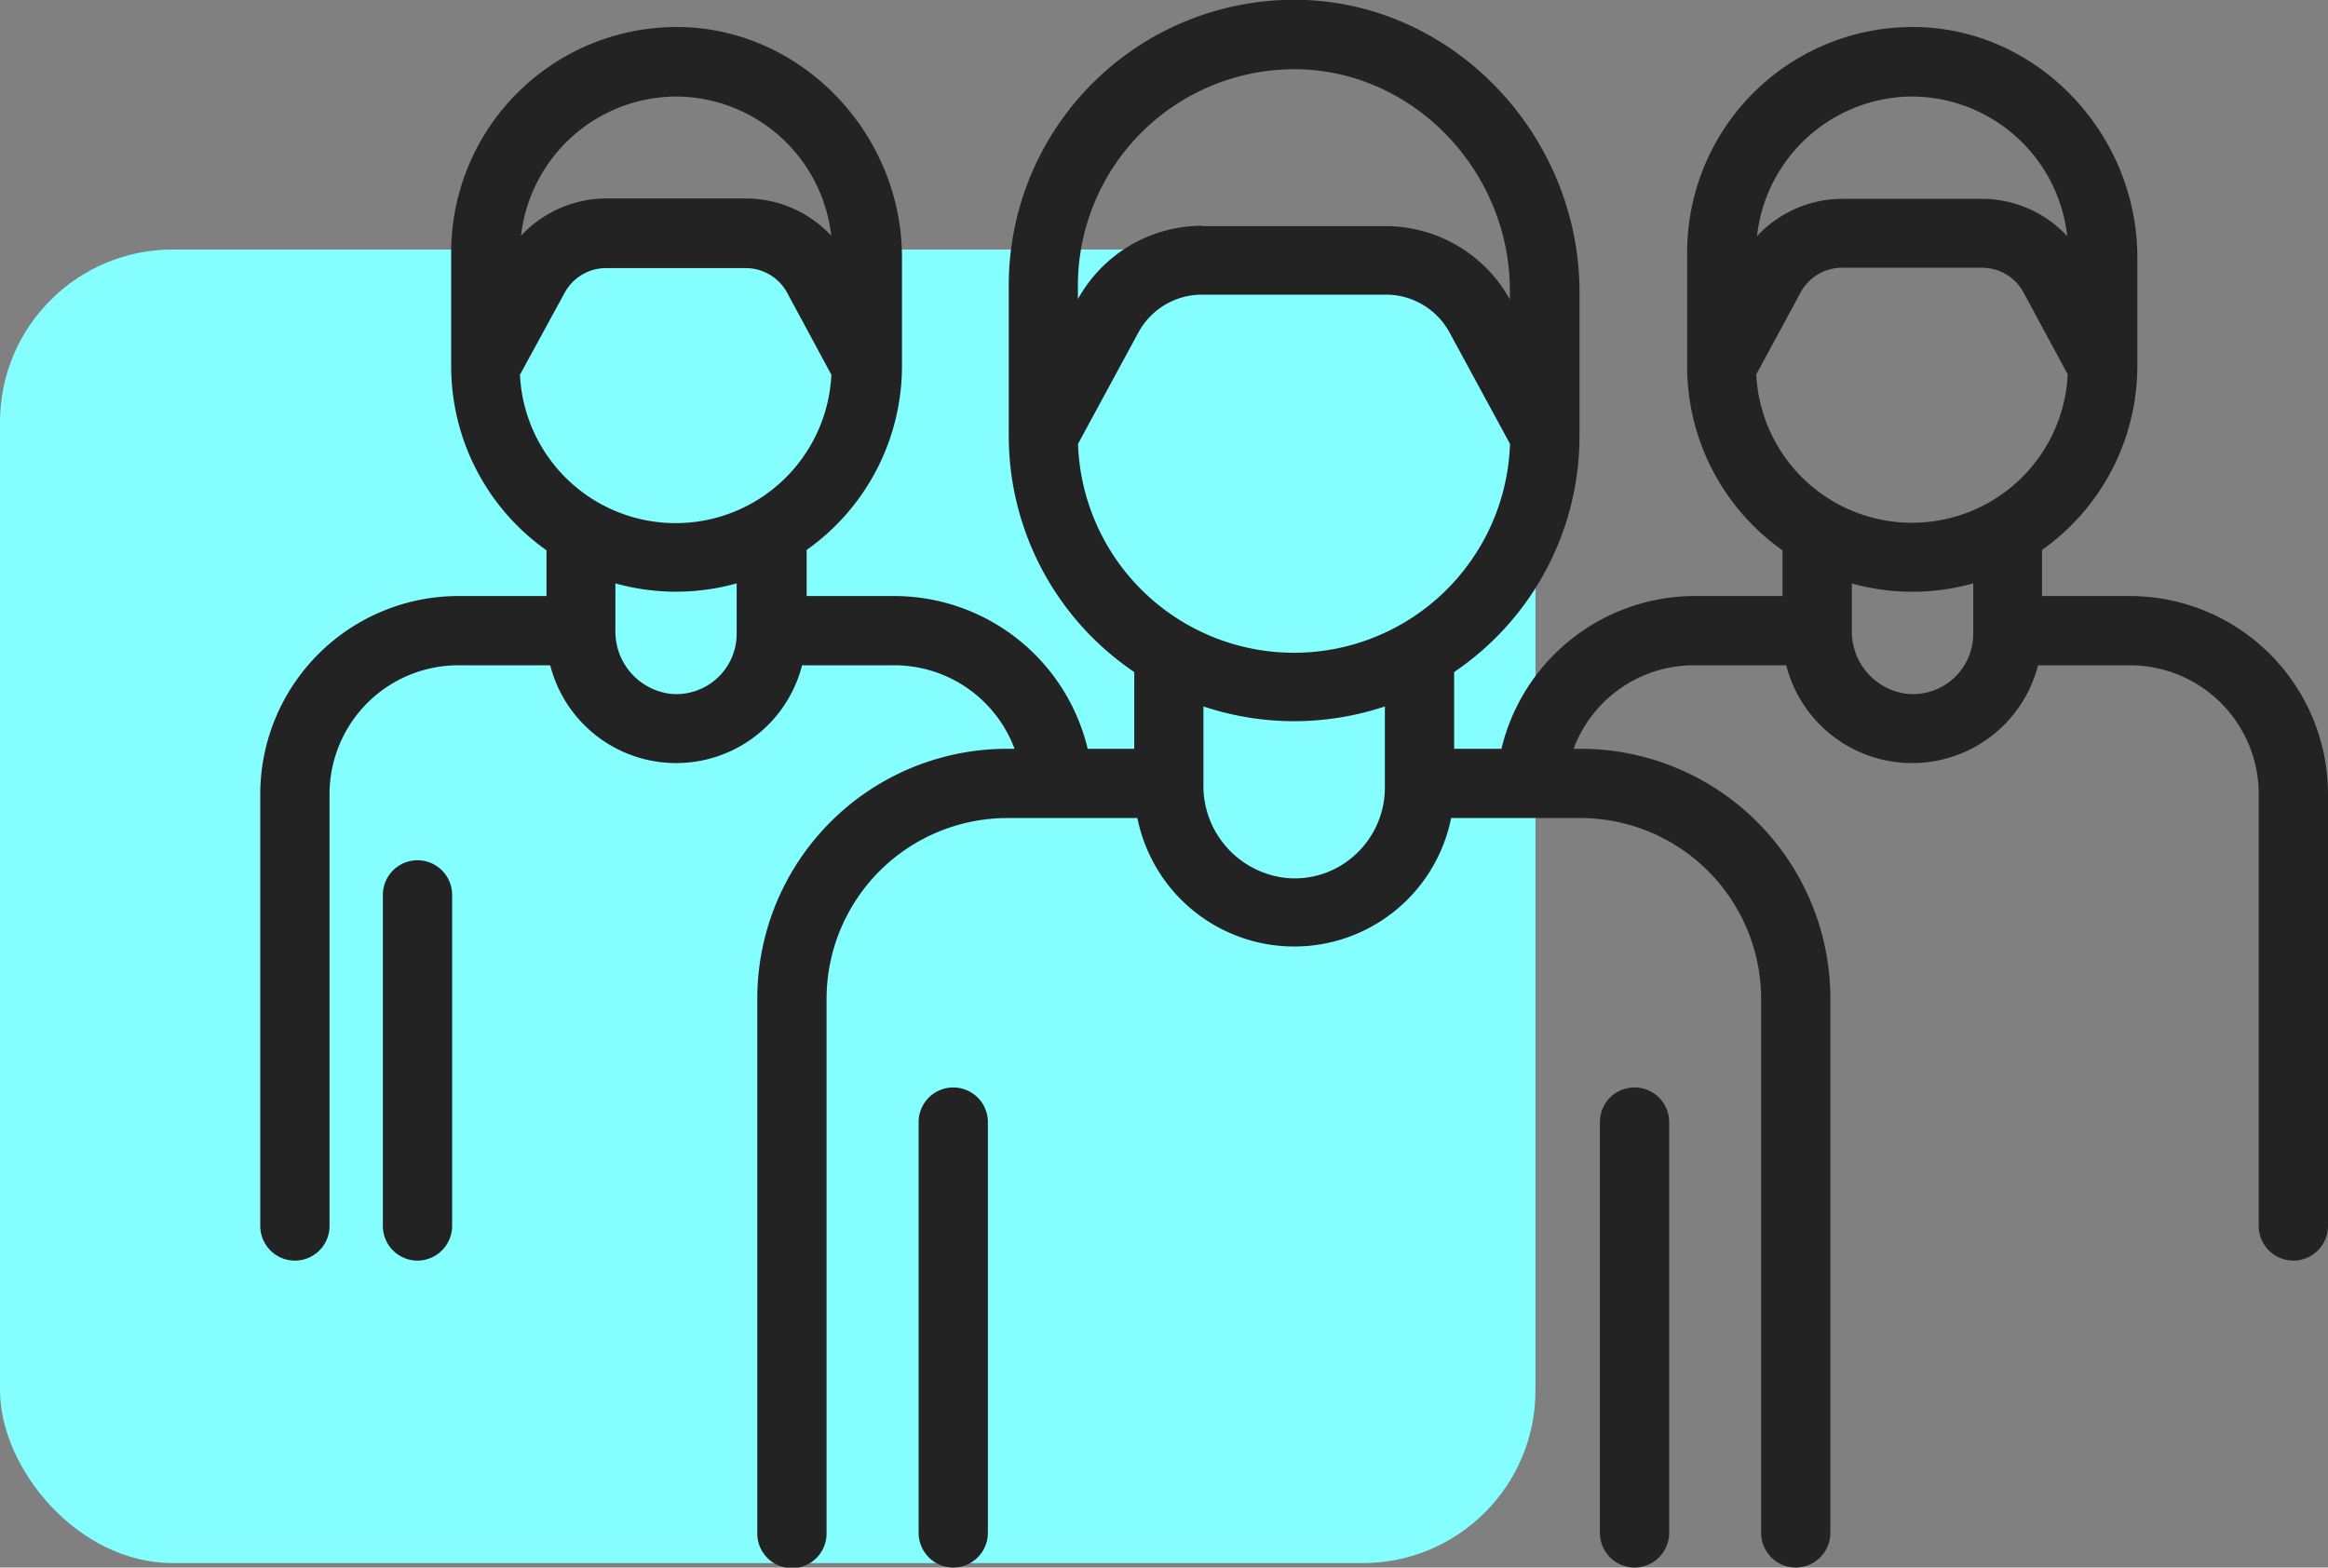 <?xml version="1.0" encoding="UTF-8"?> <svg xmlns="http://www.w3.org/2000/svg" viewBox="0 0 192.93 129.92"><rect x="0" y="0" width="192.93" height="129.92" fill="#808080" stroke="none"/> <defs> <style>.cls-1{fill:#84feff;}.cls-2{fill:#232323;}</style> </defs> <title>5</title> <g id="Слой_2" data-name="Слой 2"> <g id="Слой_1-2" data-name="Слой 1"> <rect class="cls-1" y="20.68" width="127.25" height="108.87" rx="14.31" ry="14.31"></rect> <path class="cls-2" d="M79,90.47h0A2.49,2.49,0,0,1,81.54,93v34.09a2.49,2.49,0,0,1-2.5,2.49h0a2.48,2.48,0,0,1-2.49-2.49V93A2.48,2.48,0,0,1,79,90.47Z"></path> <path class="cls-2" d="M79,129.92a2.88,2.88,0,0,1-2.87-2.87V93a2.87,2.87,0,0,1,5.74,0v34.09A2.88,2.88,0,0,1,79,129.92Zm0-39.08A2.12,2.12,0,0,0,76.92,93v34.09a2.12,2.12,0,1,0,4.24,0V93A2.12,2.12,0,0,0,79,90.84Z"></path> <path class="cls-2" d="M135.46,90.47h0A2.48,2.48,0,0,1,138,93v34.09a2.48,2.48,0,0,1-2.49,2.49h0a2.49,2.49,0,0,1-2.5-2.49V93A2.49,2.49,0,0,1,135.46,90.47Z"></path> <path class="cls-2" d="M135.46,129.92a2.88,2.88,0,0,1-2.87-2.87V93a2.87,2.87,0,0,1,5.74,0v34.09A2.88,2.88,0,0,1,135.46,129.92Zm0-39.08A2.12,2.12,0,0,0,133.34,93v34.09a2.12,2.12,0,1,0,4.24,0V93A2.12,2.12,0,0,0,135.46,90.84Z"></path> <path class="cls-2" d="M176.52,49.77h-7.66V45.42a18.31,18.31,0,0,0,7.9-15v-9c0-9.9-7.69-18.35-17.59-18.73a18.32,18.32,0,0,0-19,18.28v9.48a18.28,18.28,0,0,0,7.9,15v4.35h-7.66a16.07,16.07,0,0,0-15.68,12.66h-4.59V55.5a23.26,23.26,0,0,0,10.39-19.37V24.23c0-12.61-9.78-23.36-22.38-23.84A23.31,23.31,0,0,0,84,23.66V36.13A23.27,23.27,0,0,0,94.36,55.5v6.93H89.77A16.07,16.07,0,0,0,74.09,49.77H66.43V45.42a18.28,18.28,0,0,0,7.9-15v-9c0-9.91-7.69-18.35-17.59-18.73a18.32,18.32,0,0,0-19,18.28v9.48a18.31,18.31,0,0,0,7.9,15v4.35H38a16,16,0,0,0-16,16v35.8a2.49,2.49,0,0,0,2.49,2.49h0a2.5,2.5,0,0,0,2.5-2.49V65.81A11,11,0,0,1,38,54.76h7.91a10.39,10.39,0,0,0,20.29,0h7.91a11.07,11.07,0,0,1,10.52,7.67H83.5A20.31,20.31,0,0,0,63.19,82.75v44.3a2.48,2.48,0,0,0,2.49,2.49h0a2.48,2.48,0,0,0,2.49-2.49V82.75A15.33,15.33,0,0,1,83.5,67.42h11a12.89,12.89,0,0,0,25.4,0h11a15.33,15.33,0,0,1,15.33,15.33v44.3a2.48,2.48,0,0,0,2.49,2.49h0a2.48,2.48,0,0,0,2.49-2.49V82.75A20.31,20.31,0,0,0,131,62.43h-1.11a11.07,11.07,0,0,1,10.52-7.67h7.91a10.39,10.39,0,0,0,20.29,0h7.91a11,11,0,0,1,11,11.05v35.8a2.5,2.5,0,0,0,2.5,2.49h0a2.49,2.49,0,0,0,2.49-2.49V65.81A16,16,0,0,0,176.52,49.77ZM56,7.6A13.3,13.3,0,0,1,69.33,20.68a9.24,9.24,0,0,0-7.51-3.85H50.25a9.25,9.25,0,0,0-7.51,3.85A13.31,13.31,0,0,1,56,7.6Zm5.4,44.89a5.41,5.41,0,0,1-5.95,5.38,5.57,5.57,0,0,1-4.86-5.62v-4.4a18.22,18.22,0,0,0,10.81,0ZM56,43.68A13.31,13.31,0,0,1,42.75,31l3.74-6.93a4.28,4.28,0,0,1,3.76-2.24H61.82a4.29,4.29,0,0,1,3.76,2.25L69.32,31A13.31,13.31,0,0,1,56,43.68ZM89,23.66A18.31,18.31,0,0,1,108,5.38c9.89.37,17.58,8.82,17.58,18.72v2.17l-.65-1.21a11.43,11.43,0,0,0-10-6H99.64a11.43,11.43,0,0,0-10,6L89,26.27Zm26.19,41.57a7.91,7.91,0,0,1-8.44,7.88A8.09,8.09,0,0,1,99.35,65V58a23.14,23.14,0,0,0,15.8,0Zm-7.9-10.81A18.32,18.32,0,0,1,89,36.73l5-9.3a6.41,6.41,0,0,1,5.64-3.36h15.22a6.42,6.42,0,0,1,5.64,3.36l5,9.3A18.32,18.32,0,0,1,107.25,54.42ZM158.46,7.6a13.31,13.31,0,0,1,13.3,13.08,9.25,9.25,0,0,0-7.51-3.85H152.68a9.24,9.24,0,0,0-7.51,3.85A13.3,13.3,0,0,1,158.46,7.6Zm5.41,44.89a5.41,5.41,0,0,1-6,5.38,5.57,5.57,0,0,1-4.86-5.62v-4.4a18.22,18.22,0,0,0,10.81,0Zm-5.41-8.81A13.31,13.31,0,0,1,145.18,31l3.74-6.92a4.29,4.29,0,0,1,3.76-2.25h11.57A4.28,4.28,0,0,1,168,24.05L171.75,31A13.31,13.31,0,0,1,158.46,43.68Z"></path> <path class="cls-2" d="M148.82,129.92a2.88,2.88,0,0,1-2.87-2.87V82.75A15,15,0,0,0,131,67.8H120.26a13.26,13.26,0,0,1-26,0H83.5a15,15,0,0,0-15,15v44.3a2.87,2.87,0,1,1-5.74,0V82.75A20.71,20.71,0,0,1,83.5,62.06h.58a10.64,10.64,0,0,0-10-6.92H66.47a10.77,10.77,0,0,1-20.87,0H38A10.68,10.68,0,0,0,27.31,65.81v35.8a2.87,2.87,0,1,1-5.74,0V65.81A16.43,16.43,0,0,1,38,49.4h7.29V45.61a18.69,18.69,0,0,1-7.9-15.23V20.9A18.69,18.69,0,0,1,56.75,2.25c9.9.37,18,8.94,18,19.1v9a18.68,18.68,0,0,1-7.9,15.23V49.4h7.29a16.5,16.5,0,0,1,16,12.66H94V55.7A23.63,23.63,0,0,1,83.6,36.13V23.66A23.66,23.66,0,0,1,108.16,0C120.7.49,130.9,11.35,130.9,24.23v11.9A23.62,23.62,0,0,1,120.51,55.7v6.36h3.92a16.5,16.5,0,0,1,16-12.66h7.29V45.61a18.68,18.68,0,0,1-7.9-15.23V20.9A18.69,18.69,0,0,1,159.19,2.25c9.89.37,17.94,8.94,17.94,19.1v9a18.69,18.69,0,0,1-7.9,15.23V49.4h7.29a16.43,16.43,0,0,1,16.41,16.41v35.8a2.87,2.87,0,1,1-5.74,0V65.81a10.68,10.68,0,0,0-10.67-10.67H168.9a10.77,10.77,0,0,1-20.87,0h-7.62a10.64,10.64,0,0,0-10,6.92H131a20.71,20.71,0,0,1,20.69,20.69v44.3A2.88,2.88,0,0,1,148.82,129.92ZM119.63,67.05H131a15.71,15.71,0,0,1,15.7,15.7v44.3a2.12,2.12,0,1,0,4.24,0V82.75A20,20,0,0,0,131,62.81h-1.62l.16-.49a11.38,11.38,0,0,1,10.87-7.93h8.21l.07.29a10,10,0,0,0,19.55,0l.06-.29h8.22a11.43,11.43,0,0,1,11.42,11.42v35.8a2.12,2.12,0,1,0,4.24,0V65.81a15.68,15.68,0,0,0-15.66-15.66h-8V45.22l.16-.11a17.94,17.94,0,0,0,7.74-14.73v-9c0-9.76-7.73-18-17.22-18.35a17.94,17.94,0,0,0-18.61,17.9v9.48a17.94,17.94,0,0,0,7.74,14.73l.16.11v4.93h-8A15.74,15.74,0,0,0,125.1,62.51l-.06.3h-5.28V55.3l.17-.11a22.89,22.89,0,0,0,10.22-19.06V24.23c0-12.48-9.87-23-22-23.46A22.91,22.91,0,0,0,84.35,23.66V36.13A22.89,22.89,0,0,0,94.57,55.19l.17.11v7.51H89.46l-.06-.3A15.74,15.74,0,0,0,74.09,50.15h-8V45.22l.16-.11A17.94,17.94,0,0,0,74,30.38v-9c0-9.76-7.73-18-17.22-18.35A17.94,17.94,0,0,0,38.12,20.9v9.48a17.94,17.94,0,0,0,7.74,14.73l.16.11v4.93H38A15.68,15.68,0,0,0,22.32,65.81v35.8a2.12,2.12,0,1,0,4.24,0V65.81A11.44,11.44,0,0,1,38,54.39h8.21l.07.29a10,10,0,0,0,19.55,0l.07-.29h8.21A11.38,11.38,0,0,1,85,62.32l.16.49H83.5A20,20,0,0,0,63.56,82.75v44.3a2.12,2.12,0,1,0,4.24,0V82.75a15.71,15.71,0,0,1,15.7-15.7H94.87l0,.31a12.51,12.51,0,0,0,24.66,0ZM107.26,73.5l-.58,0A8.44,8.44,0,0,1,99,65V57.49l.5.18a23,23,0,0,0,15.54,0l.5-.18v7.74a8.3,8.3,0,0,1-2.62,6A8.2,8.2,0,0,1,107.26,73.5Zm-7.53-15V65a7.68,7.68,0,0,0,7,7.78,7.41,7.41,0,0,0,5.65-2,7.54,7.54,0,0,0,2.39-5.49V58.55A23.74,23.74,0,0,1,99.73,58.55Zm58.74-.28a5.63,5.63,0,0,1-.58,0,6,6,0,0,1-5.2-6v-4.9l.48.15a18,18,0,0,0,10.59,0l.48-.15v5.14a5.76,5.76,0,0,1-1.9,4.28A5.68,5.68,0,0,1,158.47,58.27Zm-5-9.92v3.9A5.2,5.2,0,0,0,158,57.5a5,5,0,0,0,5.53-5V48.35A18.64,18.64,0,0,1,153.44,48.35ZM56,58.27a5.63,5.63,0,0,1-.58,0,6,6,0,0,1-5.2-6v-4.9l.48.15a18,18,0,0,0,10.59,0l.48-.15v5.14a5.76,5.76,0,0,1-1.9,4.28A5.68,5.68,0,0,1,56,58.27Zm-5-9.92v3.9a5.2,5.2,0,0,0,4.52,5.25,5,5,0,0,0,5.53-5V48.35A18.64,18.64,0,0,1,51,48.35Zm56.24,6.44a18.58,18.58,0,0,1-18.65-18v-.1l0-.09,5-9.29a6.78,6.78,0,0,1,6-3.56h15.22a6.79,6.79,0,0,1,6,3.55l5.07,9.39v.1A18.58,18.58,0,0,1,107.25,54.79Zm-17.9-18a17.91,17.91,0,0,0,35.8,0l-5-9.21a6,6,0,0,0-5.31-3.16H99.64a6,6,0,0,0-5.31,3.16Zm69.11,7.24A13.65,13.65,0,0,1,144.8,31v-.11l3.79-7a4.64,4.64,0,0,1,4.09-2.44h11.57a4.64,4.64,0,0,1,4.09,2.44l3.79,7V31A13.66,13.66,0,0,1,158.46,44.06Zm-12.9-13a12.92,12.92,0,0,0,25.81,0l-3.69-6.84a3.91,3.91,0,0,0-3.43-2H152.68a3.91,3.91,0,0,0-3.43,2ZM56,44.06A13.66,13.66,0,0,1,42.37,31v-.11l3.79-7a4.64,4.64,0,0,1,4.09-2.44H61.81a4.66,4.66,0,0,1,4.1,2.44l3.79,7V31A13.65,13.65,0,0,1,56,44.06Zm-12.91-13a12.92,12.92,0,0,0,25.81,0l-3.69-6.84a3.91,3.91,0,0,0-3.44-2H50.25a3.91,3.91,0,0,0-3.43,2Zm45.45-3.32V23.66A18.69,18.69,0,0,1,108,5c9.9.38,18,9,18,19.1v3.65l-1.36-2.51a11,11,0,0,0-9.71-5.78H99.64a11,11,0,0,0-9.7,5.78Zm11.06-9h15.21a11.8,11.8,0,0,1,10.32,6.08V24.1c0-9.76-7.73-18-17.23-18.35A17.94,17.94,0,0,0,89.33,23.66v1.13A11.79,11.79,0,0,1,99.64,18.71Zm72.52,3.16-.7-1a8.9,8.9,0,0,0-7.21-3.7H152.68a8.9,8.9,0,0,0-7.21,3.7l-.7,1,0-1.2a13.68,13.68,0,0,1,27.35,0ZM158.46,8a13,13,0,0,0-12.85,11.57,9.68,9.68,0,0,1,7.07-3.09h11.57a9.68,9.68,0,0,1,7.07,3.09A13,13,0,0,0,158.46,8ZM69.73,21.87l-.7-1a8.9,8.9,0,0,0-7.21-3.7H50.25A8.9,8.9,0,0,0,43,20.9l-.7,1,0-1.2a13.68,13.68,0,0,1,27.35,0ZM56,8A13,13,0,0,0,43.18,19.54a9.68,9.68,0,0,1,7.07-3.09H61.82a9.68,9.68,0,0,1,7.07,3.09A13,13,0,0,0,56,8Z"></path> <path class="cls-2" d="M34.6,71.68h0a2.49,2.49,0,0,1,2.49,2.49v27.44a2.5,2.5,0,0,1-2.49,2.49h0a2.5,2.5,0,0,1-2.5-2.49V74.17A2.49,2.49,0,0,1,34.6,71.68Z"></path> <path class="cls-2" d="M34.6,104.48a2.87,2.87,0,0,1-2.87-2.87V74.17a2.87,2.87,0,1,1,5.74,0v27.44A2.88,2.88,0,0,1,34.6,104.48Zm0-32.43a2.12,2.12,0,0,0-2.12,2.12v27.44a2.12,2.12,0,1,0,4.24,0V74.17A2.13,2.13,0,0,0,34.6,72.05Z"></path> </g> </g> </svg> 
